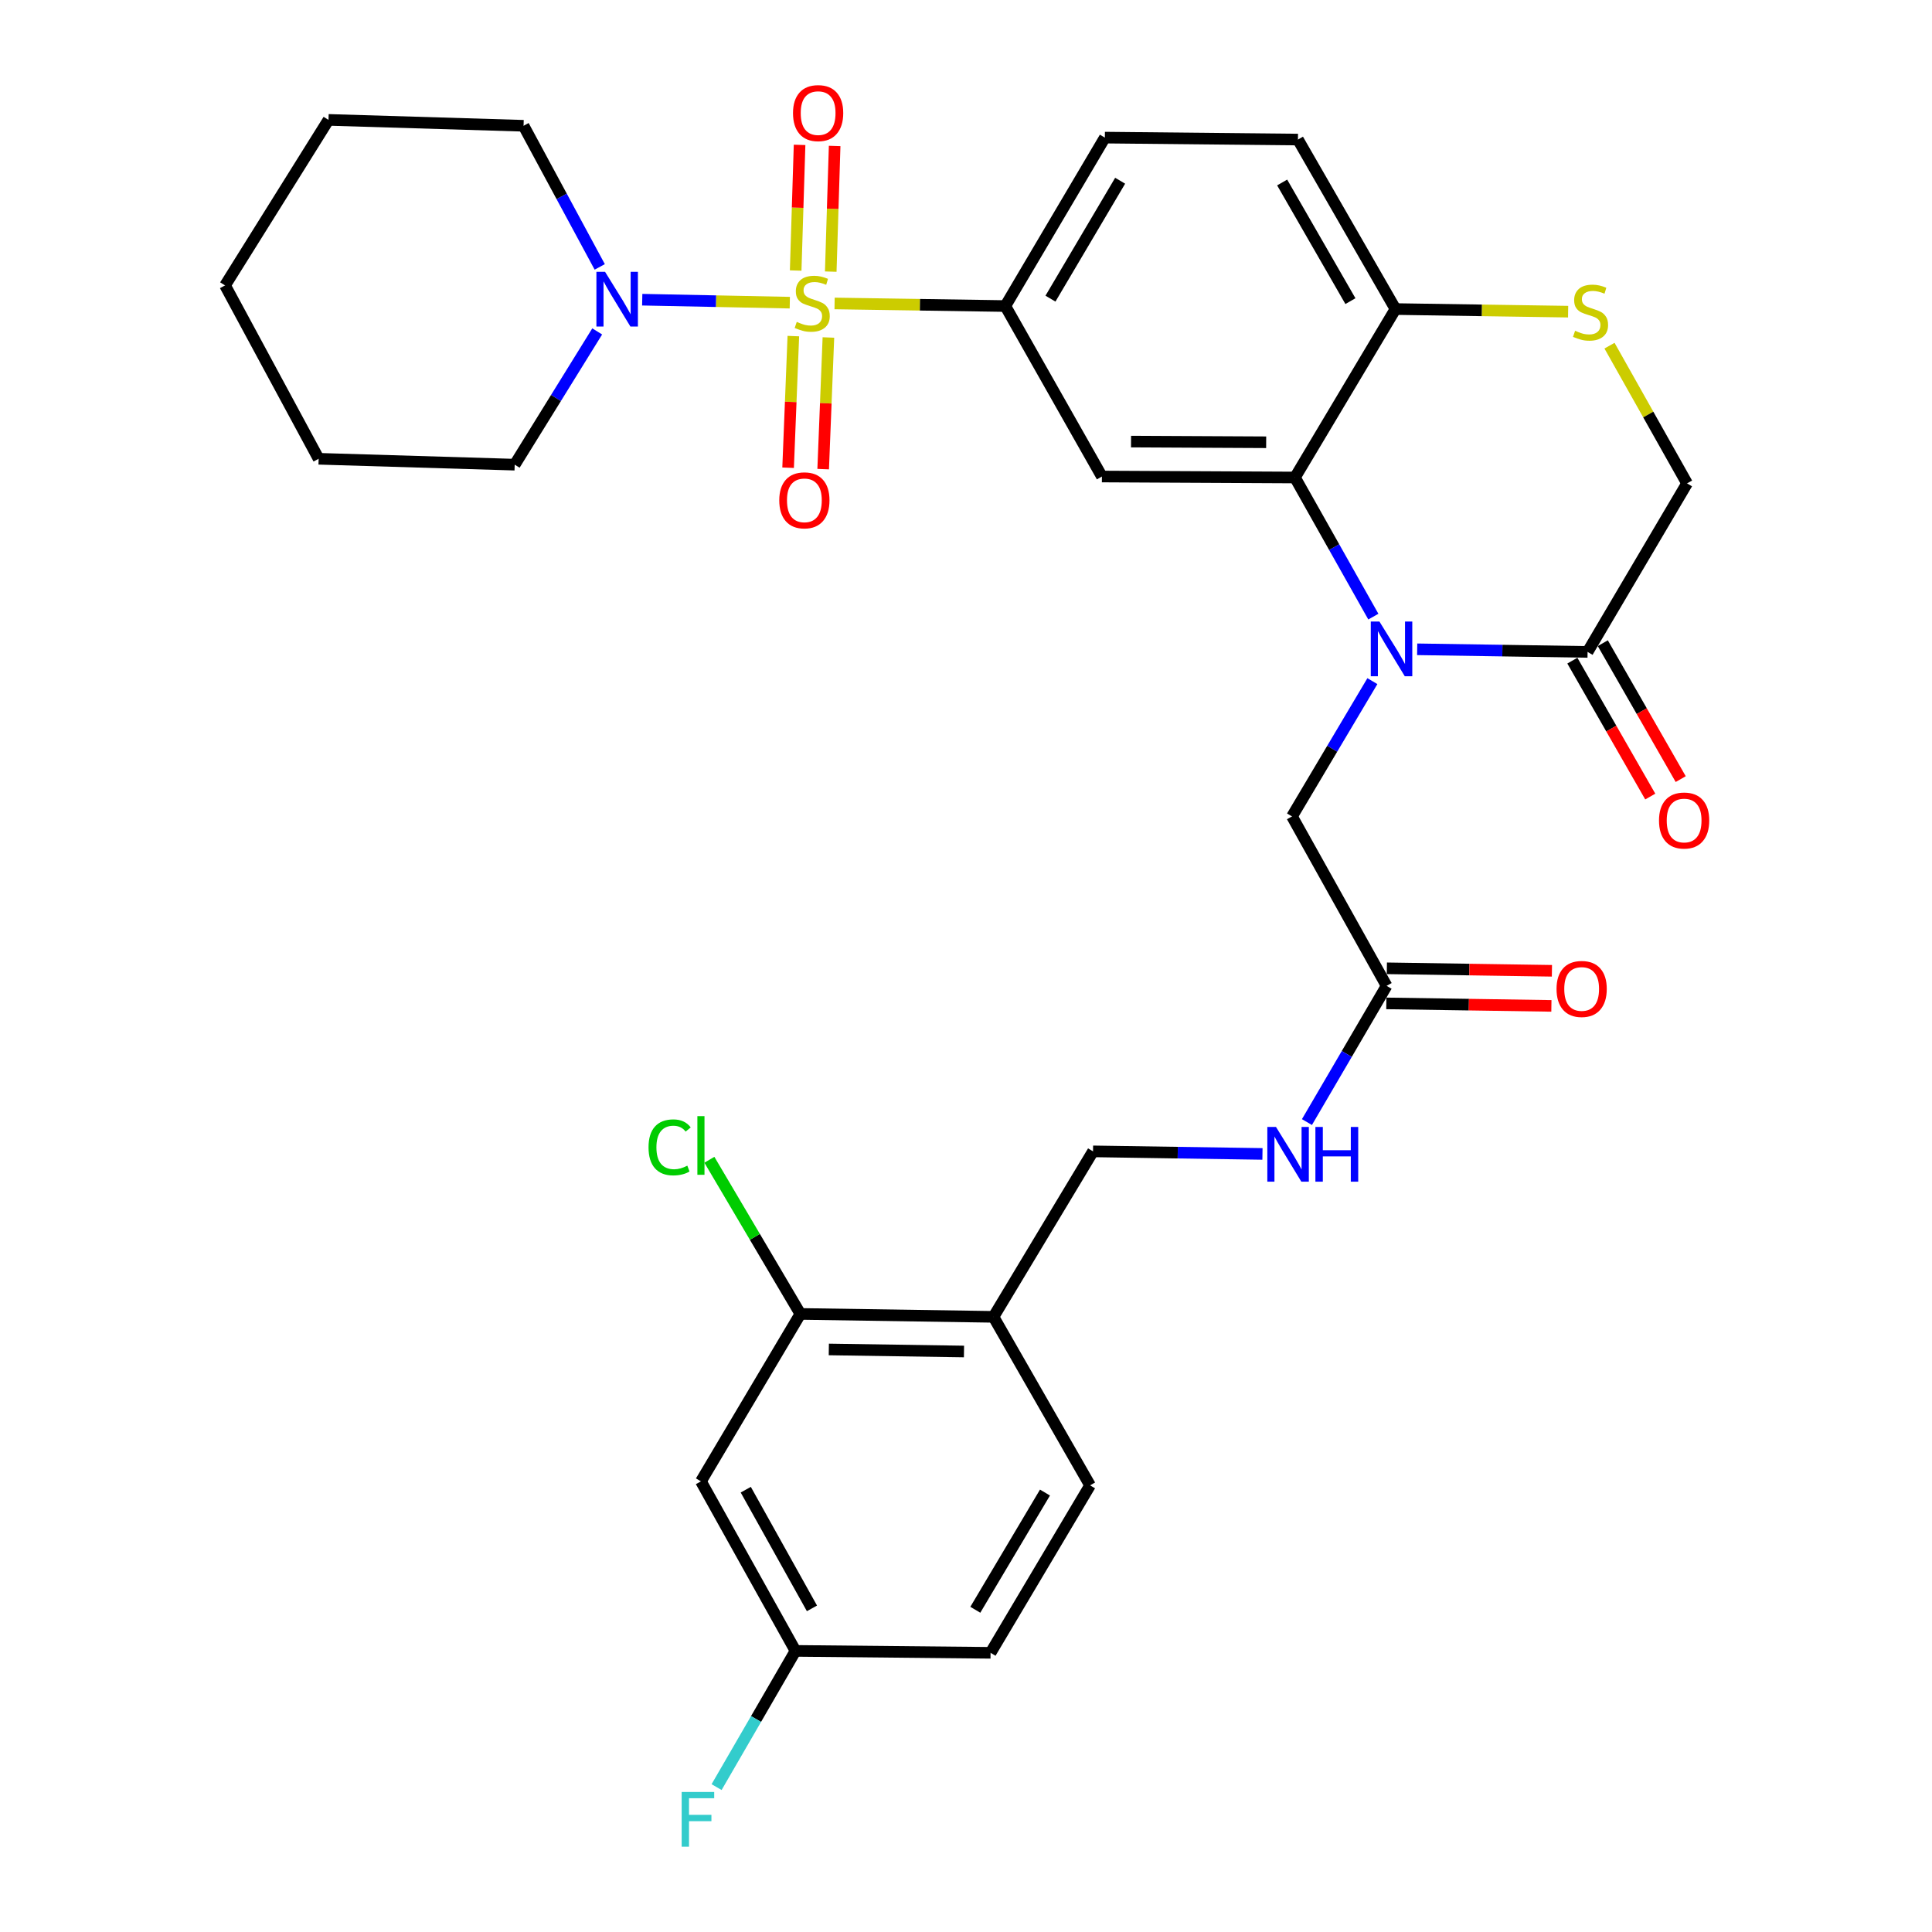 <?xml version='1.0' encoding='iso-8859-1'?>
<svg version='1.1' baseProfile='full'
              xmlns='http://www.w3.org/2000/svg'
                      xmlns:rdkit='http://www.rdkit.org/xml'
                      xmlns:xlink='http://www.w3.org/1999/xlink'
                  xml:space='preserve'
width='1000px' height='1000px' viewBox='0 0 1000 1000'>
<!-- END OF HEADER -->
<rect style='opacity:1.0;fill:#FFFFFF;stroke:none' width='1000' height='1000' x='0' y='0'> </rect>
<path class='bond-2' d='M 431.98,157.066 L 476.166,157.74' style='fill:none;fill-rule:evenodd;stroke:#CCCC00;stroke-width:6px;stroke-linecap:butt;stroke-linejoin:miter;stroke-opacity:1' />
<path class='bond-2' d='M 476.166,157.74 L 520.352,158.413' style='fill:none;fill-rule:evenodd;stroke:#000000;stroke-width:6px;stroke-linecap:butt;stroke-linejoin:miter;stroke-opacity:1' />
<path class='bond-4' d='M 408.797,156.656 L 370.606,155.889' style='fill:none;fill-rule:evenodd;stroke:#CCCC00;stroke-width:6px;stroke-linecap:butt;stroke-linejoin:miter;stroke-opacity:1' />
<path class='bond-4' d='M 370.606,155.889 L 332.416,155.122' style='fill:none;fill-rule:evenodd;stroke:#0000FF;stroke-width:6px;stroke-linecap:butt;stroke-linejoin:miter;stroke-opacity:1' />
<path class='bond-10' d='M 429.994,140.59 L 431.004,108.071' style='fill:none;fill-rule:evenodd;stroke:#CCCC00;stroke-width:6px;stroke-linecap:butt;stroke-linejoin:miter;stroke-opacity:1' />
<path class='bond-10' d='M 431.004,108.071 L 432.014,75.552' style='fill:none;fill-rule:evenodd;stroke:#FF0000;stroke-width:6px;stroke-linecap:butt;stroke-linejoin:miter;stroke-opacity:1' />
<path class='bond-10' d='M 411.839,140.026 L 412.849,107.507' style='fill:none;fill-rule:evenodd;stroke:#CCCC00;stroke-width:6px;stroke-linecap:butt;stroke-linejoin:miter;stroke-opacity:1' />
<path class='bond-10' d='M 412.849,107.507 L 413.859,74.988' style='fill:none;fill-rule:evenodd;stroke:#FF0000;stroke-width:6px;stroke-linecap:butt;stroke-linejoin:miter;stroke-opacity:1' />
<path class='bond-11' d='M 410.633,173.961 L 409.279,208.026' style='fill:none;fill-rule:evenodd;stroke:#CCCC00;stroke-width:6px;stroke-linecap:butt;stroke-linejoin:miter;stroke-opacity:1' />
<path class='bond-11' d='M 409.279,208.026 L 407.924,242.092' style='fill:none;fill-rule:evenodd;stroke:#FF0000;stroke-width:6px;stroke-linecap:butt;stroke-linejoin:miter;stroke-opacity:1' />
<path class='bond-11' d='M 428.783,174.682 L 427.428,208.748' style='fill:none;fill-rule:evenodd;stroke:#CCCC00;stroke-width:6px;stroke-linecap:butt;stroke-linejoin:miter;stroke-opacity:1' />
<path class='bond-11' d='M 427.428,208.748 L 426.073,242.814' style='fill:none;fill-rule:evenodd;stroke:#FF0000;stroke-width:6px;stroke-linecap:butt;stroke-linejoin:miter;stroke-opacity:1' />
<path class='bond-0' d='M 710.841,319.167 L 690.552,283.16' style='fill:none;fill-rule:evenodd;stroke:#0000FF;stroke-width:6px;stroke-linecap:butt;stroke-linejoin:miter;stroke-opacity:1' />
<path class='bond-0' d='M 690.552,283.16 L 670.263,247.153' style='fill:none;fill-rule:evenodd;stroke:#000000;stroke-width:6px;stroke-linecap:butt;stroke-linejoin:miter;stroke-opacity:1' />
<path class='bond-5' d='M 733.531,336.076 L 777.63,336.751' style='fill:none;fill-rule:evenodd;stroke:#0000FF;stroke-width:6px;stroke-linecap:butt;stroke-linejoin:miter;stroke-opacity:1' />
<path class='bond-5' d='M 777.63,336.751 L 821.728,337.427' style='fill:none;fill-rule:evenodd;stroke:#000000;stroke-width:6px;stroke-linecap:butt;stroke-linejoin:miter;stroke-opacity:1' />
<path class='bond-8' d='M 710.343,352.554 L 689.541,387.564' style='fill:none;fill-rule:evenodd;stroke:#0000FF;stroke-width:6px;stroke-linecap:butt;stroke-linejoin:miter;stroke-opacity:1' />
<path class='bond-8' d='M 689.541,387.564 L 668.74,422.574' style='fill:none;fill-rule:evenodd;stroke:#000000;stroke-width:6px;stroke-linecap:butt;stroke-linejoin:miter;stroke-opacity:1' />
<path class='bond-1' d='M 670.263,247.153 L 570.343,246.649' style='fill:none;fill-rule:evenodd;stroke:#000000;stroke-width:6px;stroke-linecap:butt;stroke-linejoin:miter;stroke-opacity:1' />
<path class='bond-1' d='M 655.367,228.914 L 585.423,228.561' style='fill:none;fill-rule:evenodd;stroke:#000000;stroke-width:6px;stroke-linecap:butt;stroke-linejoin:miter;stroke-opacity:1' />
<path class='bond-33' d='M 670.263,247.153 L 722.292,159.967' style='fill:none;fill-rule:evenodd;stroke:#000000;stroke-width:6px;stroke-linecap:butt;stroke-linejoin:miter;stroke-opacity:1' />
<path class='bond-3' d='M 520.352,158.413 L 570.343,246.649' style='fill:none;fill-rule:evenodd;stroke:#000000;stroke-width:6px;stroke-linecap:butt;stroke-linejoin:miter;stroke-opacity:1' />
<path class='bond-18' d='M 520.352,158.413 L 571.877,71.228' style='fill:none;fill-rule:evenodd;stroke:#000000;stroke-width:6px;stroke-linecap:butt;stroke-linejoin:miter;stroke-opacity:1' />
<path class='bond-18' d='M 543.718,154.577 L 579.785,93.546' style='fill:none;fill-rule:evenodd;stroke:#000000;stroke-width:6px;stroke-linecap:butt;stroke-linejoin:miter;stroke-opacity:1' />
<path class='bond-27' d='M 309.114,171.54 L 287.758,206.027' style='fill:none;fill-rule:evenodd;stroke:#0000FF;stroke-width:6px;stroke-linecap:butt;stroke-linejoin:miter;stroke-opacity:1' />
<path class='bond-27' d='M 287.758,206.027 L 266.403,240.513' style='fill:none;fill-rule:evenodd;stroke:#000000;stroke-width:6px;stroke-linecap:butt;stroke-linejoin:miter;stroke-opacity:1' />
<path class='bond-28' d='M 310.422,138.151 L 290.709,101.627' style='fill:none;fill-rule:evenodd;stroke:#0000FF;stroke-width:6px;stroke-linecap:butt;stroke-linejoin:miter;stroke-opacity:1' />
<path class='bond-28' d='M 290.709,101.627 L 270.995,65.102' style='fill:none;fill-rule:evenodd;stroke:#000000;stroke-width:6px;stroke-linecap:butt;stroke-linejoin:miter;stroke-opacity:1' />
<path class='bond-17' d='M 813.849,341.943 L 834.011,377.12' style='fill:none;fill-rule:evenodd;stroke:#000000;stroke-width:6px;stroke-linecap:butt;stroke-linejoin:miter;stroke-opacity:1' />
<path class='bond-17' d='M 834.011,377.12 L 854.172,412.296' style='fill:none;fill-rule:evenodd;stroke:#FF0000;stroke-width:6px;stroke-linecap:butt;stroke-linejoin:miter;stroke-opacity:1' />
<path class='bond-17' d='M 829.608,332.911 L 849.769,368.087' style='fill:none;fill-rule:evenodd;stroke:#000000;stroke-width:6px;stroke-linecap:butt;stroke-linejoin:miter;stroke-opacity:1' />
<path class='bond-17' d='M 849.769,368.087 L 869.931,403.264' style='fill:none;fill-rule:evenodd;stroke:#FF0000;stroke-width:6px;stroke-linecap:butt;stroke-linejoin:miter;stroke-opacity:1' />
<path class='bond-34' d='M 821.728,337.427 L 873.213,250.201' style='fill:none;fill-rule:evenodd;stroke:#000000;stroke-width:6px;stroke-linecap:butt;stroke-linejoin:miter;stroke-opacity:1' />
<path class='bond-6' d='M 811.658,161.316 L 766.975,160.642' style='fill:none;fill-rule:evenodd;stroke:#CCCC00;stroke-width:6px;stroke-linecap:butt;stroke-linejoin:miter;stroke-opacity:1' />
<path class='bond-6' d='M 766.975,160.642 L 722.292,159.967' style='fill:none;fill-rule:evenodd;stroke:#000000;stroke-width:6px;stroke-linecap:butt;stroke-linejoin:miter;stroke-opacity:1' />
<path class='bond-15' d='M 833.074,178.916 L 853.143,214.558' style='fill:none;fill-rule:evenodd;stroke:#CCCC00;stroke-width:6px;stroke-linecap:butt;stroke-linejoin:miter;stroke-opacity:1' />
<path class='bond-15' d='M 853.143,214.558 L 873.213,250.201' style='fill:none;fill-rule:evenodd;stroke:#000000;stroke-width:6px;stroke-linecap:butt;stroke-linejoin:miter;stroke-opacity:1' />
<path class='bond-7' d='M 722.292,159.967 L 671.817,72.237' style='fill:none;fill-rule:evenodd;stroke:#000000;stroke-width:6px;stroke-linecap:butt;stroke-linejoin:miter;stroke-opacity:1' />
<path class='bond-7' d='M 698.977,155.866 L 663.645,94.454' style='fill:none;fill-rule:evenodd;stroke:#000000;stroke-width:6px;stroke-linecap:butt;stroke-linejoin:miter;stroke-opacity:1' />
<path class='bond-13' d='M 668.74,422.574 L 717.701,510.275' style='fill:none;fill-rule:evenodd;stroke:#000000;stroke-width:6px;stroke-linecap:butt;stroke-linejoin:miter;stroke-opacity:1' />
<path class='bond-9' d='M 414.276,680.085 L 514.227,681.599' style='fill:none;fill-rule:evenodd;stroke:#000000;stroke-width:6px;stroke-linecap:butt;stroke-linejoin:miter;stroke-opacity:1' />
<path class='bond-9' d='M 428.994,698.474 L 498.959,699.533' style='fill:none;fill-rule:evenodd;stroke:#000000;stroke-width:6px;stroke-linecap:butt;stroke-linejoin:miter;stroke-opacity:1' />
<path class='bond-14' d='M 414.276,680.085 L 362.802,766.746' style='fill:none;fill-rule:evenodd;stroke:#000000;stroke-width:6px;stroke-linecap:butt;stroke-linejoin:miter;stroke-opacity:1' />
<path class='bond-24' d='M 414.276,680.085 L 390.725,640.19' style='fill:none;fill-rule:evenodd;stroke:#000000;stroke-width:6px;stroke-linecap:butt;stroke-linejoin:miter;stroke-opacity:1' />
<path class='bond-24' d='M 390.725,640.19 L 367.174,600.294' style='fill:none;fill-rule:evenodd;stroke:#00CC00;stroke-width:6px;stroke-linecap:butt;stroke-linejoin:miter;stroke-opacity:1' />
<path class='bond-12' d='M 514.227,681.599 L 565.741,595.947' style='fill:none;fill-rule:evenodd;stroke:#000000;stroke-width:6px;stroke-linecap:butt;stroke-linejoin:miter;stroke-opacity:1' />
<path class='bond-22' d='M 514.227,681.599 L 564.218,768.825' style='fill:none;fill-rule:evenodd;stroke:#000000;stroke-width:6px;stroke-linecap:butt;stroke-linejoin:miter;stroke-opacity:1' />
<path class='bond-16' d='M 717.701,510.275 L 697.085,545.53' style='fill:none;fill-rule:evenodd;stroke:#000000;stroke-width:6px;stroke-linecap:butt;stroke-linejoin:miter;stroke-opacity:1' />
<path class='bond-16' d='M 697.085,545.53 L 676.468,580.785' style='fill:none;fill-rule:evenodd;stroke:#0000FF;stroke-width:6px;stroke-linecap:butt;stroke-linejoin:miter;stroke-opacity:1' />
<path class='bond-20' d='M 717.564,519.355 L 760.282,520' style='fill:none;fill-rule:evenodd;stroke:#000000;stroke-width:6px;stroke-linecap:butt;stroke-linejoin:miter;stroke-opacity:1' />
<path class='bond-20' d='M 760.282,520 L 803,520.645' style='fill:none;fill-rule:evenodd;stroke:#FF0000;stroke-width:6px;stroke-linecap:butt;stroke-linejoin:miter;stroke-opacity:1' />
<path class='bond-20' d='M 717.838,501.194 L 760.556,501.839' style='fill:none;fill-rule:evenodd;stroke:#000000;stroke-width:6px;stroke-linecap:butt;stroke-linejoin:miter;stroke-opacity:1' />
<path class='bond-20' d='M 760.556,501.839 L 803.274,502.483' style='fill:none;fill-rule:evenodd;stroke:#FF0000;stroke-width:6px;stroke-linecap:butt;stroke-linejoin:miter;stroke-opacity:1' />
<path class='bond-35' d='M 362.802,766.746 L 411.743,854.497' style='fill:none;fill-rule:evenodd;stroke:#000000;stroke-width:6px;stroke-linecap:butt;stroke-linejoin:miter;stroke-opacity:1' />
<path class='bond-35' d='M 386.007,771.061 L 420.265,832.487' style='fill:none;fill-rule:evenodd;stroke:#000000;stroke-width:6px;stroke-linecap:butt;stroke-linejoin:miter;stroke-opacity:1' />
<path class='bond-19' d='M 653.447,597.27 L 609.594,596.609' style='fill:none;fill-rule:evenodd;stroke:#0000FF;stroke-width:6px;stroke-linecap:butt;stroke-linejoin:miter;stroke-opacity:1' />
<path class='bond-19' d='M 609.594,596.609 L 565.741,595.947' style='fill:none;fill-rule:evenodd;stroke:#000000;stroke-width:6px;stroke-linecap:butt;stroke-linejoin:miter;stroke-opacity:1' />
<path class='bond-21' d='M 571.877,71.228 L 671.817,72.237' style='fill:none;fill-rule:evenodd;stroke:#000000;stroke-width:6px;stroke-linecap:butt;stroke-linejoin:miter;stroke-opacity:1' />
<path class='bond-25' d='M 564.218,768.825 L 512.713,855.496' style='fill:none;fill-rule:evenodd;stroke:#000000;stroke-width:6px;stroke-linecap:butt;stroke-linejoin:miter;stroke-opacity:1' />
<path class='bond-25' d='M 540.877,772.547 L 504.824,833.216' style='fill:none;fill-rule:evenodd;stroke:#000000;stroke-width:6px;stroke-linecap:butt;stroke-linejoin:miter;stroke-opacity:1' />
<path class='bond-23' d='M 411.743,854.497 L 512.713,855.496' style='fill:none;fill-rule:evenodd;stroke:#000000;stroke-width:6px;stroke-linecap:butt;stroke-linejoin:miter;stroke-opacity:1' />
<path class='bond-26' d='M 411.743,854.497 L 391.326,889.751' style='fill:none;fill-rule:evenodd;stroke:#000000;stroke-width:6px;stroke-linecap:butt;stroke-linejoin:miter;stroke-opacity:1' />
<path class='bond-26' d='M 391.326,889.751 L 370.908,925.004' style='fill:none;fill-rule:evenodd;stroke:#33CCCC;stroke-width:6px;stroke-linecap:butt;stroke-linejoin:miter;stroke-opacity:1' />
<path class='bond-30' d='M 266.403,240.513 L 164.929,237.466' style='fill:none;fill-rule:evenodd;stroke:#000000;stroke-width:6px;stroke-linecap:butt;stroke-linejoin:miter;stroke-opacity:1' />
<path class='bond-29' d='M 270.995,65.102 L 170.035,62.055' style='fill:none;fill-rule:evenodd;stroke:#000000;stroke-width:6px;stroke-linecap:butt;stroke-linejoin:miter;stroke-opacity:1' />
<path class='bond-31' d='M 170.035,62.055 L 116.492,147.727' style='fill:none;fill-rule:evenodd;stroke:#000000;stroke-width:6px;stroke-linecap:butt;stroke-linejoin:miter;stroke-opacity:1' />
<path class='bond-32' d='M 164.929,237.466 L 116.492,147.727' style='fill:none;fill-rule:evenodd;stroke:#000000;stroke-width:6px;stroke-linecap:butt;stroke-linejoin:miter;stroke-opacity:1' />
<path  class='atom-0' d='M 412.401 166.61
Q 412.721 166.73, 414.041 167.29
Q 415.361 167.85, 416.801 168.21
Q 418.281 168.53, 419.721 168.53
Q 422.401 168.53, 423.961 167.25
Q 425.521 165.93, 425.521 163.65
Q 425.521 162.09, 424.721 161.13
Q 423.961 160.17, 422.761 159.65
Q 421.561 159.13, 419.561 158.53
Q 417.041 157.77, 415.521 157.05
Q 414.041 156.33, 412.961 154.81
Q 411.921 153.29, 411.921 150.73
Q 411.921 147.17, 414.321 144.97
Q 416.761 142.77, 421.561 142.77
Q 424.841 142.77, 428.561 144.33
L 427.641 147.41
Q 424.241 146.01, 421.681 146.01
Q 418.921 146.01, 417.401 147.17
Q 415.881 148.29, 415.921 150.25
Q 415.921 151.77, 416.681 152.69
Q 417.481 153.61, 418.601 154.13
Q 419.761 154.65, 421.681 155.25
Q 424.241 156.05, 425.761 156.85
Q 427.281 157.65, 428.361 159.29
Q 429.481 160.89, 429.481 163.65
Q 429.481 167.57, 426.841 169.69
Q 424.241 171.77, 419.881 171.77
Q 417.361 171.77, 415.441 171.21
Q 413.561 170.69, 411.321 169.77
L 412.401 166.61
' fill='#CCCC00'/>
<path  class='atom-1' d='M 713.994 321.713
L 723.274 336.713
Q 724.194 338.193, 725.674 340.873
Q 727.154 343.553, 727.234 343.713
L 727.234 321.713
L 730.994 321.713
L 730.994 350.033
L 727.114 350.033
L 717.154 333.633
Q 715.994 331.713, 714.754 329.513
Q 713.554 327.313, 713.194 326.633
L 713.194 350.033
L 709.514 350.033
L 709.514 321.713
L 713.994 321.713
' fill='#0000FF'/>
<path  class='atom-5' d='M 313.181 140.701
L 322.461 155.701
Q 323.381 157.181, 324.861 159.861
Q 326.341 162.541, 326.421 162.701
L 326.421 140.701
L 330.181 140.701
L 330.181 169.021
L 326.301 169.021
L 316.341 152.621
Q 315.181 150.701, 313.941 148.501
Q 312.741 146.301, 312.381 145.621
L 312.381 169.021
L 308.701 169.021
L 308.701 140.701
L 313.181 140.701
' fill='#0000FF'/>
<path  class='atom-7' d='M 815.262 171.211
Q 815.582 171.331, 816.902 171.891
Q 818.222 172.451, 819.662 172.811
Q 821.142 173.131, 822.582 173.131
Q 825.262 173.131, 826.822 171.851
Q 828.382 170.531, 828.382 168.251
Q 828.382 166.691, 827.582 165.731
Q 826.822 164.771, 825.622 164.251
Q 824.422 163.731, 822.422 163.131
Q 819.902 162.371, 818.382 161.651
Q 816.902 160.931, 815.822 159.411
Q 814.782 157.891, 814.782 155.331
Q 814.782 151.771, 817.182 149.571
Q 819.622 147.371, 824.422 147.371
Q 827.702 147.371, 831.422 148.931
L 830.502 152.011
Q 827.102 150.611, 824.542 150.611
Q 821.782 150.611, 820.262 151.771
Q 818.742 152.891, 818.782 154.851
Q 818.782 156.371, 819.542 157.291
Q 820.342 158.211, 821.462 158.731
Q 822.622 159.251, 824.542 159.851
Q 827.102 160.651, 828.622 161.451
Q 830.142 162.251, 831.222 163.891
Q 832.342 165.491, 832.342 168.251
Q 832.342 172.171, 829.702 174.291
Q 827.102 176.371, 822.742 176.371
Q 820.222 176.371, 818.302 175.811
Q 816.422 175.291, 814.182 174.371
L 815.262 171.211
' fill='#CCCC00'/>
<path  class='atom-11' d='M 410.459 58.542
Q 410.459 51.742, 413.819 47.943
Q 417.179 44.142, 423.459 44.142
Q 429.739 44.142, 433.099 47.943
Q 436.459 51.742, 436.459 58.542
Q 436.459 65.422, 433.059 69.343
Q 429.659 73.222, 423.459 73.222
Q 417.219 73.222, 413.819 69.343
Q 410.459 65.463, 410.459 58.542
M 423.459 70.022
Q 427.779 70.022, 430.099 67.142
Q 432.459 64.222, 432.459 58.542
Q 432.459 52.983, 430.099 50.182
Q 427.779 47.343, 423.459 47.343
Q 419.139 47.343, 416.779 50.142
Q 414.459 52.943, 414.459 58.542
Q 414.459 64.263, 416.779 67.142
Q 419.139 70.022, 423.459 70.022
' fill='#FF0000'/>
<path  class='atom-12' d='M 403.345 258.969
Q 403.345 252.169, 406.705 248.369
Q 410.065 244.569, 416.345 244.569
Q 422.625 244.569, 425.985 248.369
Q 429.345 252.169, 429.345 258.969
Q 429.345 265.849, 425.945 269.769
Q 422.545 273.649, 416.345 273.649
Q 410.105 273.649, 406.705 269.769
Q 403.345 265.889, 403.345 258.969
M 416.345 270.449
Q 420.665 270.449, 422.985 267.569
Q 425.345 264.649, 425.345 258.969
Q 425.345 253.409, 422.985 250.609
Q 420.665 247.769, 416.345 247.769
Q 412.025 247.769, 409.665 250.569
Q 407.345 253.369, 407.345 258.969
Q 407.345 264.689, 409.665 267.569
Q 412.025 270.449, 416.345 270.449
' fill='#FF0000'/>
<path  class='atom-17' d='M 660.451 583.311
L 669.731 598.311
Q 670.651 599.791, 672.131 602.471
Q 673.611 605.151, 673.691 605.311
L 673.691 583.311
L 677.451 583.311
L 677.451 611.631
L 673.571 611.631
L 663.611 595.231
Q 662.451 593.311, 661.211 591.111
Q 660.011 588.911, 659.651 588.231
L 659.651 611.631
L 655.971 611.631
L 655.971 583.311
L 660.451 583.311
' fill='#0000FF'/>
<path  class='atom-17' d='M 680.851 583.311
L 684.691 583.311
L 684.691 595.351
L 699.171 595.351
L 699.171 583.311
L 703.011 583.311
L 703.011 611.631
L 699.171 611.631
L 699.171 598.551
L 684.691 598.551
L 684.691 611.631
L 680.851 611.631
L 680.851 583.311
' fill='#0000FF'/>
<path  class='atom-18' d='M 858.699 424.693
Q 858.699 417.893, 862.059 414.093
Q 865.419 410.293, 871.699 410.293
Q 877.979 410.293, 881.339 414.093
Q 884.699 417.893, 884.699 424.693
Q 884.699 431.573, 881.299 435.493
Q 877.899 439.373, 871.699 439.373
Q 865.459 439.373, 862.059 435.493
Q 858.699 431.613, 858.699 424.693
M 871.699 436.173
Q 876.019 436.173, 878.339 433.293
Q 880.699 430.373, 880.699 424.693
Q 880.699 419.133, 878.339 416.333
Q 876.019 413.493, 871.699 413.493
Q 867.379 413.493, 865.019 416.293
Q 862.699 419.093, 862.699 424.693
Q 862.699 430.413, 865.019 433.293
Q 867.379 436.173, 871.699 436.173
' fill='#FF0000'/>
<path  class='atom-21' d='M 805.661 511.878
Q 805.661 505.078, 809.021 501.278
Q 812.381 497.478, 818.661 497.478
Q 824.941 497.478, 828.301 501.278
Q 831.661 505.078, 831.661 511.878
Q 831.661 518.758, 828.261 522.678
Q 824.861 526.558, 818.661 526.558
Q 812.421 526.558, 809.021 522.678
Q 805.661 518.798, 805.661 511.878
M 818.661 523.358
Q 822.981 523.358, 825.301 520.478
Q 827.661 517.558, 827.661 511.878
Q 827.661 506.318, 825.301 503.518
Q 822.981 500.678, 818.661 500.678
Q 814.341 500.678, 811.981 503.478
Q 809.661 506.278, 809.661 511.878
Q 809.661 517.598, 811.981 520.478
Q 814.341 523.358, 818.661 523.358
' fill='#FF0000'/>
<path  class='atom-25' d='M 335.682 593.869
Q 335.682 586.829, 338.962 583.149
Q 342.282 579.429, 348.562 579.429
Q 354.402 579.429, 357.522 583.549
L 354.882 585.709
Q 352.602 582.709, 348.562 582.709
Q 344.282 582.709, 342.002 585.589
Q 339.762 588.429, 339.762 593.869
Q 339.762 599.469, 342.082 602.349
Q 344.442 605.229, 349.002 605.229
Q 352.122 605.229, 355.762 603.349
L 356.882 606.349
Q 355.402 607.309, 353.162 607.869
Q 350.922 608.429, 348.442 608.429
Q 342.282 608.429, 338.962 604.669
Q 335.682 600.909, 335.682 593.869
' fill='#00CC00'/>
<path  class='atom-25' d='M 360.962 577.709
L 364.642 577.709
L 364.642 608.069
L 360.962 608.069
L 360.962 577.709
' fill='#00CC00'/>
<path  class='atom-27' d='M 352.828 927.523
L 369.668 927.523
L 369.668 930.763
L 356.628 930.763
L 356.628 939.363
L 368.228 939.363
L 368.228 942.643
L 356.628 942.643
L 356.628 955.843
L 352.828 955.843
L 352.828 927.523
' fill='#33CCCC'/>
</svg>
